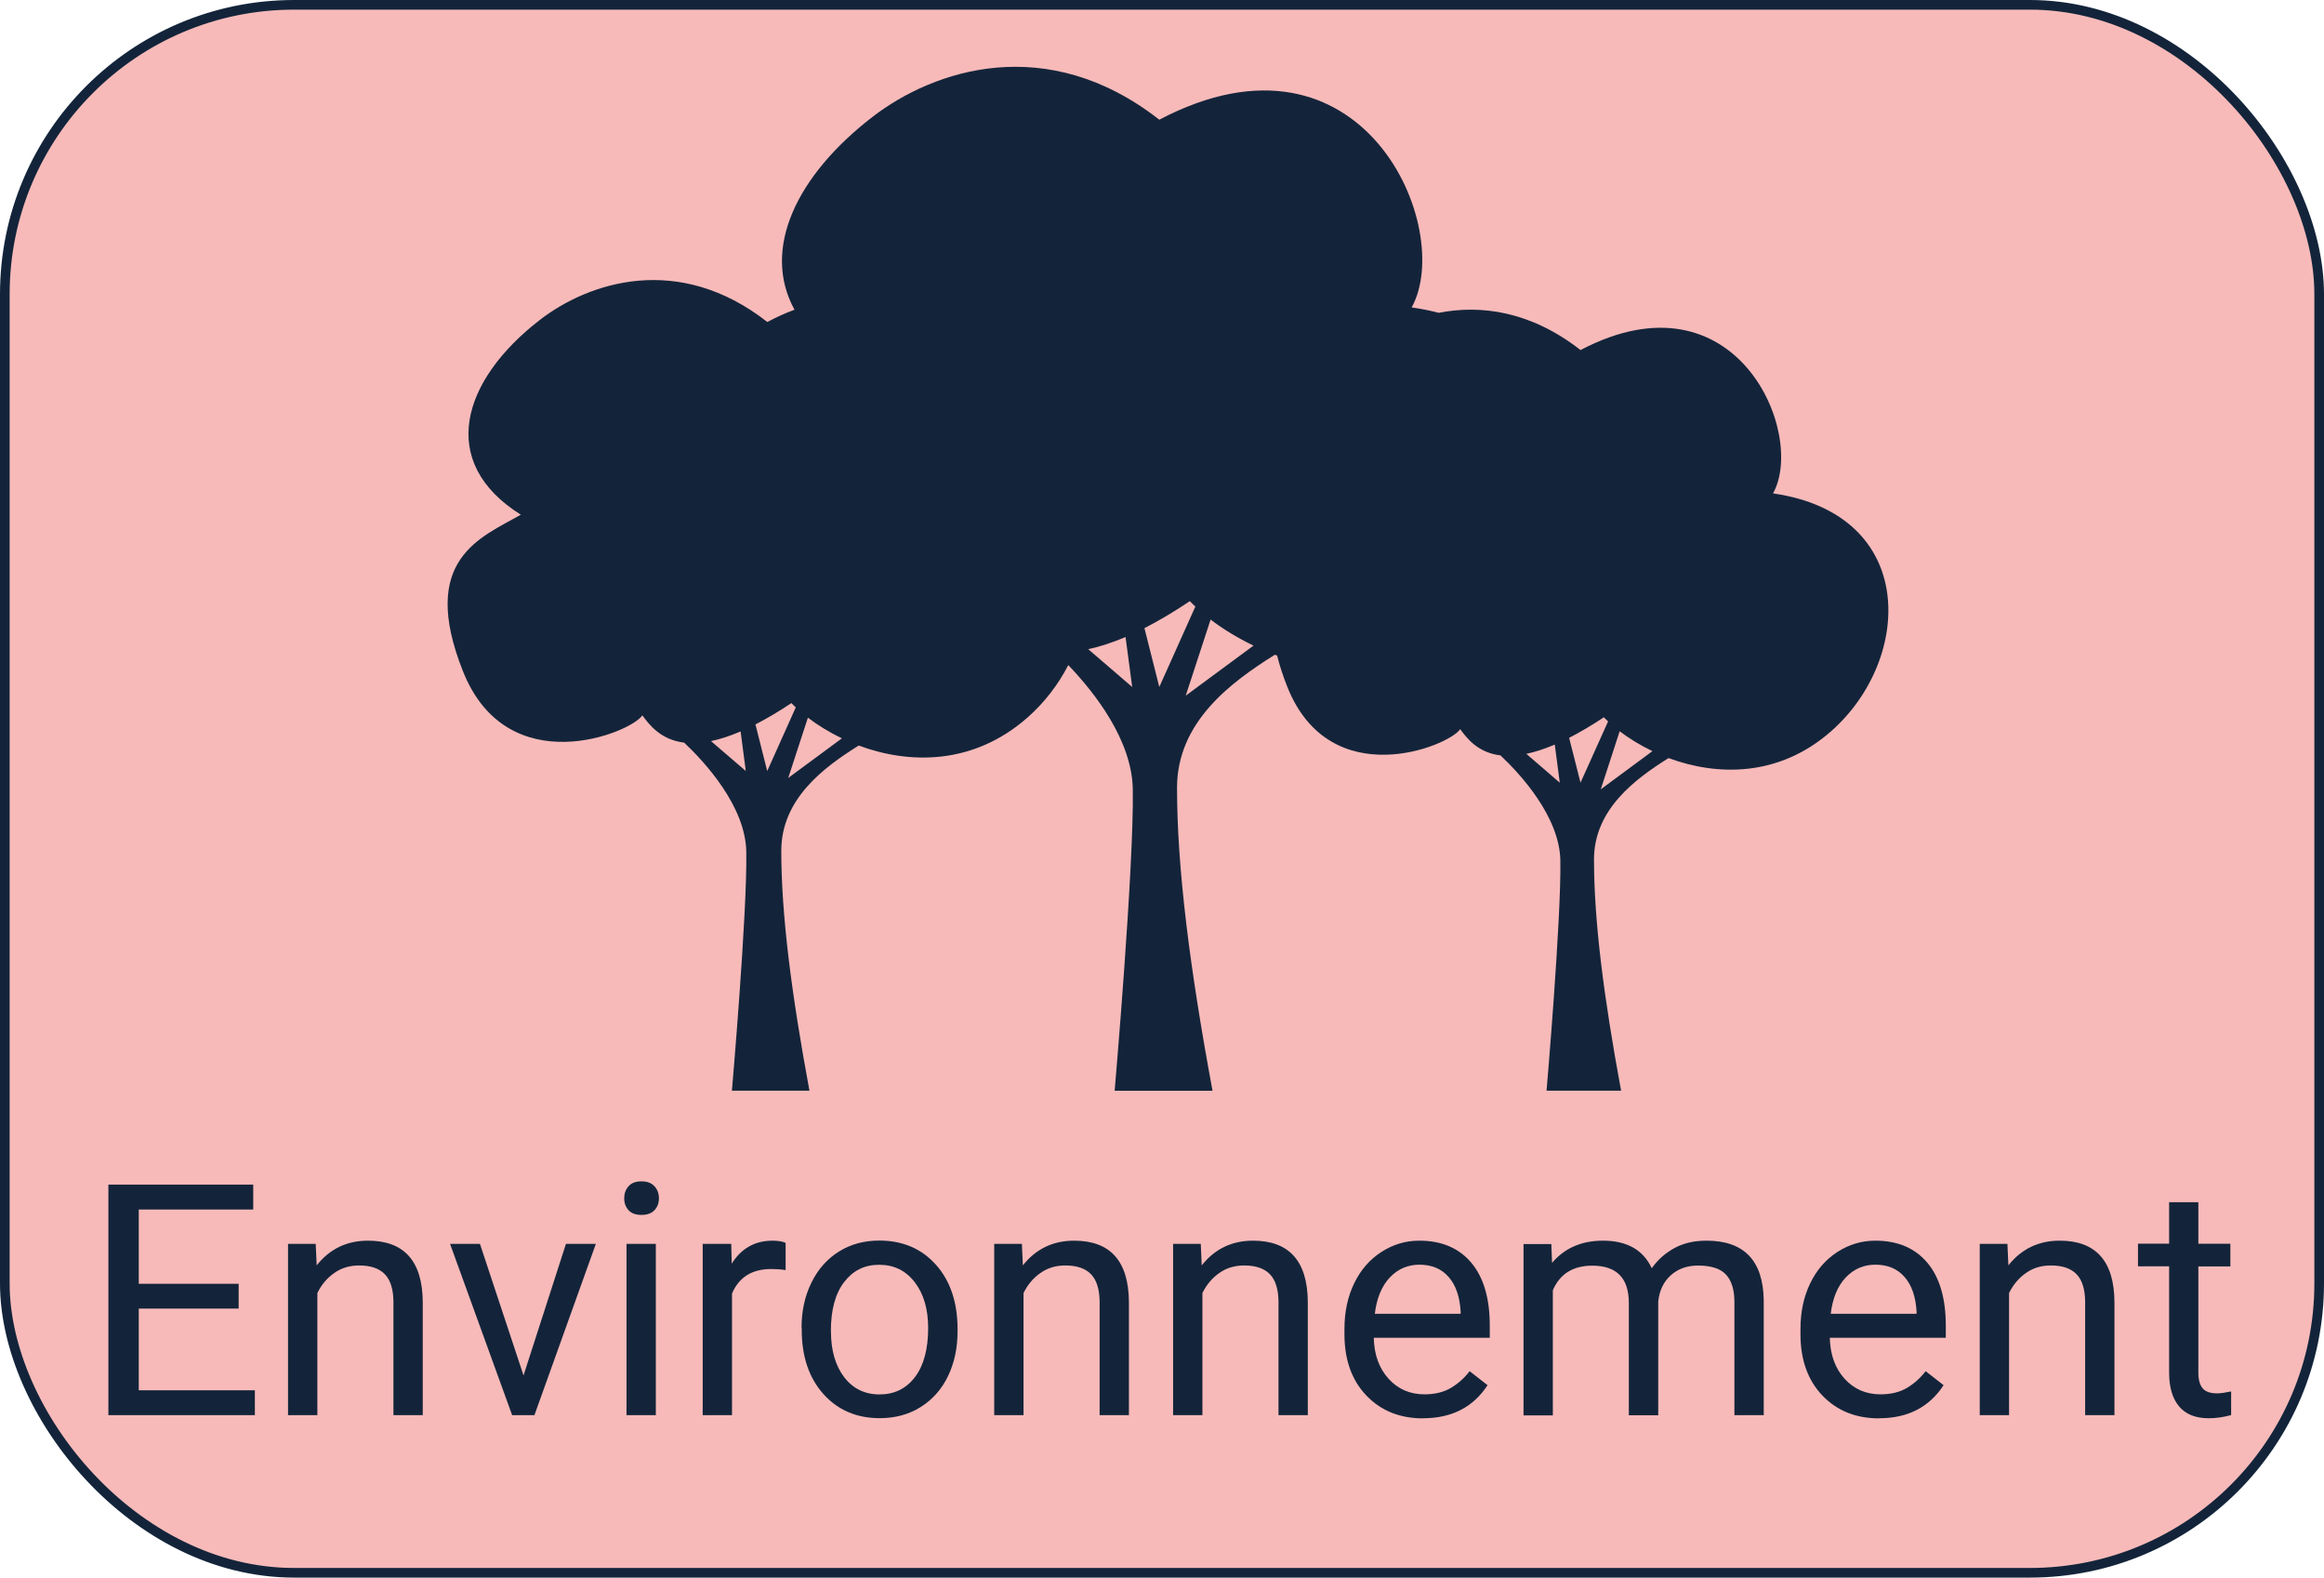 <?xml version="1.0" encoding="UTF-8"?>
<svg xmlns="http://www.w3.org/2000/svg" id="Calque_2" data-name="Calque 2" viewBox="0 0 241 163.55">
  <defs>
    <style>
      .cls-1 {
        fill: #13243a;
        stroke-width: 0px;
      }

      .cls-2 {
        fill: #f7bab9;
        stroke: #13243a;
        stroke-miterlimit: 10;
      }
    </style>
  </defs>
  <g>
    <rect class="cls-2" x=".5" y=".5" width="240" height="162.55" rx="30" ry="30"></rect>
    <path class="cls-1" d="M183.87,51.14c3.44-6.21-3.82-23.33-19.97-14.85-5.14-4.02-10.31-4.72-14.7-3.86-.88-.23-1.83-.42-2.81-.56,4.52-8.14-5-30.58-26.17-19.46-11.64-9.1-23.38-5.21-29.77-.27-7.79,6.01-11.53,13.64-8.06,19.97-.91.33-1.85.76-2.82,1.27-9.21-7.21-18.51-4.13-23.58-.22-8.12,6.27-10.68,14.75-1.98,20.2-4.13,2.36-10.62,4.62-6,16.23,4.62,11.61,17.44,6.38,18.6,4.57.68.91,1.84,2.52,4.34,2.83,2.13,2.01,6.36,6.59,6.44,11.31.11,6.33-1.49,24.77-1.49,24.77h8.04c-1.87-10.07-2.92-18.28-2.92-24.87,0-5.4,4.45-8.67,8.03-10.91,5.21,1.94,11.86,2.06,17.5-2.9,1.77-1.56,3.2-3.43,4.23-5.44,2.81,2.93,6.6,7.82,6.69,12.85.14,7.99-1.88,31.28-1.88,31.28h10.15c-2.36-12.72-3.68-23.08-3.68-31.42,0-6.82,5.62-10.95,10.14-13.78.08.03.16.06.24.08.24.99.59,2.06,1.05,3.23,4.45,11.19,16.81,6.15,17.93,4.4.66.88,1.77,2.43,4.18,2.72,2.06,1.94,6.13,6.35,6.21,10.9.1,6.09-1.43,23.86-1.43,23.86h7.73c-1.8-9.7-2.81-17.6-2.81-23.97,0-5.2,4.29-8.35,7.73-10.51,5.02,1.86,11.43,2,16.87-2.79,8.48-7.48,9.01-22.48-6.04-24.65ZM73.73,76.83c.91-.19,1.92-.51,3.07-1l.54,4.1-3.61-3.1ZM79.56,79.93l-1.22-4.83c1.13-.58,2.38-1.31,3.73-2.21.14.15.3.3.45.45l-2.96,6.6ZM81.74,80.65l2.04-6.25c1.01.77,2.2,1.51,3.53,2.14l-5.57,4.11ZM112.85,67.3c1.14-.24,2.42-.65,3.87-1.26l.69,5.18-4.56-3.92ZM120.22,71.22l-1.54-6.1c1.43-.73,2.99-1.65,4.71-2.8.18.19.37.38.57.56l-3.74,8.34ZM122.96,72.12l2.58-7.89c1.28.98,2.79,1.9,4.45,2.7l-7.03,5.19ZM158.28,78.15c.87-.18,1.85-.49,2.95-.96l.52,3.95-3.47-2.99ZM163.9,81.14l-1.18-4.65c1.09-.56,2.29-1.25,3.6-2.13.13.14.28.28.44.43l-2.86,6.35ZM166,81.83l1.96-6.02c.98.74,2.12,1.45,3.4,2.06l-5.36,3.96Z"></path>
  </g>
  <g>
    <path class="cls-1" d="M24.75,135.66h-10.36v8.47h12.04v2.58h-15.19v-23.9h15.02v2.58h-11.87v7.7h10.36v2.58Z"></path>
    <path class="cls-1" d="M32.74,128.95l.1,2.23c1.36-1.71,3.13-2.56,5.32-2.56,3.75,0,5.65,2.12,5.68,6.35v11.74h-3.04v-11.76c-.01-1.28-.3-2.23-.88-2.84-.58-.61-1.47-.92-2.68-.92-.98,0-1.85.26-2.59.79-.74.52-1.32,1.21-1.74,2.07v12.66h-3.04v-17.76h2.87Z"></path>
    <path class="cls-1" d="M54.29,142.59l4.4-13.64h3.1l-6.37,17.76h-2.31l-6.44-17.76h3.1l4.52,13.64Z"></path>
    <path class="cls-1" d="M64.73,124.23c0-.49.15-.91.45-1.25.3-.34.75-.51,1.34-.51s1.04.17,1.35.51c.31.34.46.76.46,1.25s-.15.9-.46,1.23c-.31.33-.76.49-1.35.49s-1.04-.16-1.34-.49c-.3-.33-.45-.74-.45-1.23ZM68.01,146.71h-3.04v-17.76h3.04v17.76Z"></path>
    <path class="cls-1" d="M81.46,131.67c-.46-.08-.96-.11-1.49-.11-1.99,0-3.34.85-4.06,2.54v12.61h-3.04v-17.76h2.96l.05,2.05c1-1.59,2.41-2.38,4.24-2.38.59,0,1.04.08,1.35.23v2.82Z"></path>
    <path class="cls-1" d="M83.12,137.66c0-1.74.34-3.31,1.03-4.7.68-1.39,1.64-2.46,2.86-3.22,1.22-.76,2.61-1.13,4.18-1.13,2.42,0,4.38.84,5.87,2.51,1.49,1.67,2.24,3.9,2.24,6.68v.21c0,1.73-.33,3.28-.99,4.65s-1.61,2.44-2.84,3.21c-1.23.77-2.65,1.15-4.24,1.15-2.41,0-4.36-.84-5.85-2.51-1.49-1.67-2.24-3.89-2.24-6.65v-.21ZM86.17,138.02c0,1.97.46,3.55,1.37,4.75.91,1.19,2.14,1.79,3.67,1.79s2.77-.6,3.68-1.81,1.36-2.9,1.36-5.08c0-1.95-.46-3.53-1.39-4.74-.93-1.21-2.15-1.81-3.69-1.81s-2.71.6-3.63,1.79-1.38,2.9-1.38,5.12Z"></path>
    <path class="cls-1" d="M105.97,128.95l.1,2.23c1.36-1.71,3.13-2.56,5.32-2.56,3.75,0,5.65,2.12,5.68,6.35v11.74h-3.04v-11.76c-.01-1.28-.3-2.23-.88-2.84-.58-.61-1.47-.92-2.68-.92-.98,0-1.85.26-2.59.79-.74.52-1.32,1.21-1.74,2.07v12.66h-3.04v-17.76h2.87Z"></path>
    <path class="cls-1" d="M124.52,128.95l.1,2.23c1.36-1.71,3.13-2.56,5.32-2.56,3.75,0,5.65,2.12,5.68,6.35v11.74h-3.04v-11.76c-.01-1.28-.3-2.23-.88-2.84-.58-.61-1.47-.92-2.68-.92-.98,0-1.85.26-2.59.79-.74.52-1.32,1.21-1.74,2.07v12.66h-3.04v-17.76h2.87Z"></path>
    <path class="cls-1" d="M147.57,147.04c-2.41,0-4.37-.79-5.88-2.37s-2.27-3.7-2.27-6.35v-.56c0-1.76.34-3.34,1.01-4.72.67-1.39,1.61-2.47,2.82-3.25,1.21-.78,2.52-1.17,3.93-1.17,2.31,0,4.1.76,5.39,2.28,1.28,1.52,1.92,3.7,1.92,6.53v1.26h-12.03c.04,1.75.56,3.17,1.53,4.24.98,1.08,2.22,1.62,3.73,1.62,1.07,0,1.98-.22,2.73-.66.74-.44,1.4-1.02,1.95-1.74l1.86,1.45c-1.49,2.29-3.72,3.43-6.7,3.43ZM147.2,131.11c-1.23,0-2.25.45-3.09,1.34-.83.89-1.35,2.14-1.54,3.75h8.9v-.23c-.09-1.54-.5-2.74-1.25-3.59-.74-.85-1.75-1.27-3.02-1.27Z"></path>
    <path class="cls-1" d="M160.87,128.95l.08,1.97c1.3-1.53,3.06-2.3,5.27-2.3,2.49,0,4.18.95,5.07,2.86.59-.85,1.36-1.54,2.31-2.07.95-.53,2.07-.79,3.36-.79,3.9,0,5.88,2.06,5.94,6.19v11.9h-3.04v-11.72c0-1.27-.29-2.22-.87-2.85-.58-.63-1.55-.94-2.92-.94-1.13,0-2.06.34-2.81,1.01s-1.18,1.58-1.3,2.72v11.79h-3.05v-11.64c0-2.58-1.26-3.87-3.79-3.87-1.99,0-3.36.85-4.09,2.55v12.97h-3.04v-17.76h2.87Z"></path>
    <path class="cls-1" d="M194.86,147.04c-2.41,0-4.37-.79-5.88-2.37-1.51-1.58-2.27-3.7-2.27-6.35v-.56c0-1.76.34-3.34,1.01-4.72.67-1.39,1.61-2.47,2.82-3.25,1.21-.78,2.52-1.17,3.93-1.17,2.31,0,4.1.76,5.39,2.28,1.28,1.52,1.92,3.7,1.92,6.53v1.26h-12.03c.04,1.75.56,3.17,1.53,4.24.98,1.08,2.22,1.62,3.73,1.62,1.07,0,1.98-.22,2.73-.66.74-.44,1.4-1.02,1.95-1.74l1.86,1.45c-1.49,2.29-3.72,3.43-6.7,3.43ZM194.48,131.11c-1.23,0-2.25.45-3.09,1.34-.83.89-1.35,2.14-1.54,3.75h8.9v-.23c-.09-1.54-.5-2.74-1.25-3.59-.74-.85-1.75-1.27-3.02-1.27Z"></path>
    <path class="cls-1" d="M208.17,128.95l.1,2.23c1.36-1.71,3.13-2.56,5.32-2.56,3.75,0,5.65,2.12,5.68,6.35v11.74h-3.04v-11.76c-.01-1.28-.3-2.23-.88-2.84-.58-.61-1.47-.92-2.68-.92-.98,0-1.85.26-2.59.79-.74.52-1.32,1.21-1.74,2.07v12.66h-3.04v-17.76h2.87Z"></path>
    <path class="cls-1" d="M227.97,124.64v4.3h3.32v2.35h-3.32v11.03c0,.71.15,1.25.44,1.6.3.36.8.53,1.51.53.35,0,.83-.07,1.45-.2v2.45c-.8.22-1.58.33-2.33.33-1.36,0-2.38-.41-3.07-1.23-.69-.82-1.03-1.99-1.03-3.5v-11.02h-3.23v-2.35h3.23v-4.3h3.04Z"></path>
  </g>
</svg>

